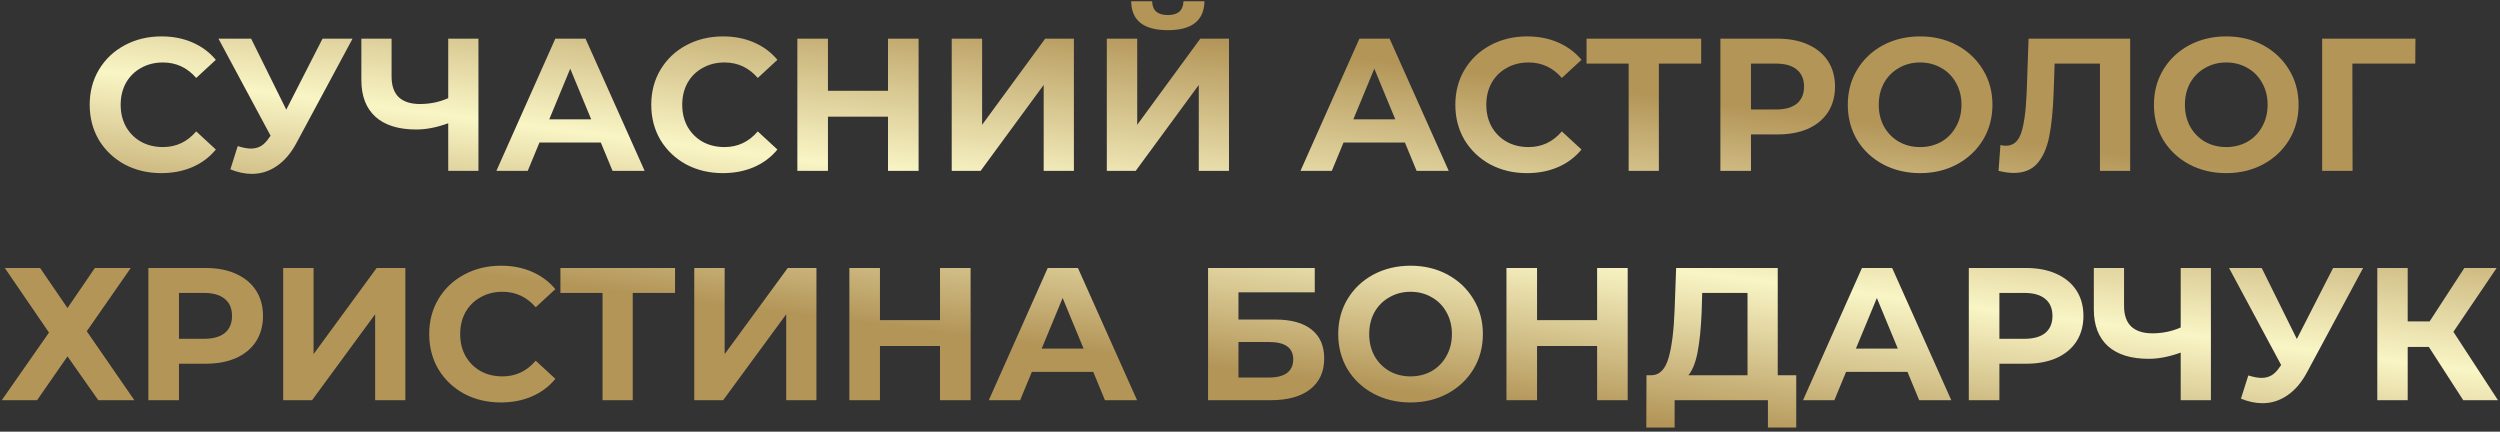 <?xml version="1.0" encoding="UTF-8"?> <svg xmlns="http://www.w3.org/2000/svg" width="556" height="96" viewBox="0 0 556 96" fill="none"><rect x="0" y="0" width="556" height="96" fill="#333333" stroke="none"/> <path d="M35.866 38.504C32.87 38.504 30.154 37.86 27.718 36.572C25.31 35.256 23.406 33.45 22.006 31.154C20.634 28.83 19.948 26.212 19.948 23.3C19.948 20.388 20.634 17.784 22.006 15.488C23.406 13.164 25.31 11.358 27.718 10.07C30.154 8.754 32.884 8.096 35.908 8.096C38.456 8.096 40.752 8.544 42.796 9.44C44.868 10.336 46.604 11.624 48.004 13.304L43.636 17.336C41.648 15.04 39.184 13.892 36.244 13.892C34.424 13.892 32.8 14.298 31.372 15.11C29.944 15.894 28.824 17 28.012 18.428C27.228 19.856 26.836 21.48 26.836 23.3C26.836 25.12 27.228 26.744 28.012 28.172C28.824 29.6 29.944 30.72 31.372 31.532C32.8 32.316 34.424 32.708 36.244 32.708C39.184 32.708 41.648 31.546 43.636 29.222L48.004 33.254C46.604 34.962 44.868 36.264 42.796 37.16C40.724 38.056 38.414 38.504 35.866 38.504ZM78.408 8.6L65.892 31.868C64.688 34.108 63.232 35.802 61.524 36.95C59.844 38.098 58.01 38.672 56.022 38.672C54.482 38.672 52.886 38.336 51.234 37.664L52.872 32.498C54.048 32.862 55.028 33.044 55.812 33.044C56.652 33.044 57.408 32.848 58.08 32.456C58.752 32.036 59.368 31.392 59.928 30.524L60.18 30.188L48.588 8.6H55.854L63.666 24.392L71.73 8.6H78.408ZM106.407 8.6V38H99.686V27.416C97.138 28.34 94.772 28.802 92.588 28.802C88.641 28.802 85.617 27.864 83.516 25.988C81.416 24.084 80.367 21.354 80.367 17.798V8.6H87.087V17.042C87.087 19.058 87.618 20.584 88.683 21.62C89.775 22.628 91.343 23.132 93.386 23.132C95.626 23.132 97.727 22.698 99.686 21.83V8.6H106.407ZM133.624 31.7H119.974L117.37 38H110.398L123.502 8.6H130.222L143.368 38H136.228L133.624 31.7ZM131.482 26.534L126.82 15.278L122.158 26.534H131.482ZM160.758 38.504C157.762 38.504 155.046 37.86 152.61 36.572C150.202 35.256 148.298 33.45 146.898 31.154C145.526 28.83 144.84 26.212 144.84 23.3C144.84 20.388 145.526 17.784 146.898 15.488C148.298 13.164 150.202 11.358 152.61 10.07C155.046 8.754 157.776 8.096 160.8 8.096C163.348 8.096 165.644 8.544 167.688 9.44C169.76 10.336 171.496 11.624 172.896 13.304L168.528 17.336C166.54 15.04 164.076 13.892 161.136 13.892C159.316 13.892 157.692 14.298 156.264 15.11C154.836 15.894 153.716 17 152.904 18.428C152.12 19.856 151.728 21.48 151.728 23.3C151.728 25.12 152.12 26.744 152.904 28.172C153.716 29.6 154.836 30.72 156.264 31.532C157.692 32.316 159.316 32.708 161.136 32.708C164.076 32.708 166.54 31.546 168.528 29.222L172.896 33.254C171.496 34.962 169.76 36.264 167.688 37.16C165.616 38.056 163.306 38.504 160.758 38.504ZM204.295 8.6V38H197.491V25.946H184.135V38H177.331V8.6H184.135V20.192H197.491V8.6H204.295ZM211.661 8.6H218.423V27.752L232.451 8.6H238.835V38H232.115V18.89L218.087 38H211.661V8.6ZM246.155 8.6H252.917V27.752L266.945 8.6H273.329V38H266.609V18.89L252.581 38H246.155V8.6ZM259.721 6.71C254.345 6.71 251.629 4.568 251.573 0.284H256.235C256.291 2.328 257.453 3.35 259.721 3.35C260.841 3.35 261.695 3.098 262.283 2.594C262.871 2.062 263.179 1.292 263.207 0.284H267.869C267.841 2.384 267.155 3.98 265.811 5.072C264.467 6.164 262.437 6.71 259.721 6.71ZM312.452 31.7H298.802L296.198 38H289.226L302.33 8.6H309.05L322.196 38H315.056L312.452 31.7ZM310.31 26.534L305.648 15.278L300.986 26.534H310.31ZM339.586 38.504C336.59 38.504 333.874 37.86 331.438 36.572C329.03 35.256 327.126 33.45 325.726 31.154C324.354 28.83 323.668 26.212 323.668 23.3C323.668 20.388 324.354 17.784 325.726 15.488C327.126 13.164 329.03 11.358 331.438 10.07C333.874 8.754 336.604 8.096 339.628 8.096C342.176 8.096 344.472 8.544 346.516 9.44C348.588 10.336 350.324 11.624 351.724 13.304L347.356 17.336C345.368 15.04 342.904 13.892 339.964 13.892C338.144 13.892 336.52 14.298 335.092 15.11C333.664 15.894 332.544 17 331.732 18.428C330.948 19.856 330.556 21.48 330.556 23.3C330.556 25.12 330.948 26.744 331.732 28.172C332.544 29.6 333.664 30.72 335.092 31.532C336.52 32.316 338.144 32.708 339.964 32.708C342.904 32.708 345.368 31.546 347.356 29.222L351.724 33.254C350.324 34.962 348.588 36.264 346.516 37.16C344.444 38.056 342.134 38.504 339.586 38.504ZM378.342 14.144H368.934V38H362.214V14.144H352.848V8.6H378.342V14.144ZM395.34 8.6C397.944 8.6 400.198 9.034 402.102 9.902C404.034 10.77 405.518 12.002 406.554 13.598C407.59 15.194 408.108 17.084 408.108 19.268C408.108 21.424 407.59 23.314 406.554 24.938C405.518 26.534 404.034 27.766 402.102 28.634C400.198 29.474 397.944 29.894 395.34 29.894H389.418V38H382.614V8.6H395.34ZM394.962 24.35C397.006 24.35 398.56 23.916 399.624 23.048C400.688 22.152 401.22 20.892 401.22 19.268C401.22 17.616 400.688 16.356 399.624 15.488C398.56 14.592 397.006 14.144 394.962 14.144H389.418V24.35H394.962ZM427.035 38.504C423.983 38.504 421.225 37.846 418.761 36.53C416.325 35.214 414.407 33.408 413.007 31.112C411.635 28.788 410.949 26.184 410.949 23.3C410.949 20.416 411.635 17.826 413.007 15.53C414.407 13.206 416.325 11.386 418.761 10.07C421.225 8.754 423.983 8.096 427.035 8.096C430.087 8.096 432.831 8.754 435.267 10.07C437.703 11.386 439.621 13.206 441.021 15.53C442.421 17.826 443.121 20.416 443.121 23.3C443.121 26.184 442.421 28.788 441.021 31.112C439.621 33.408 437.703 35.214 435.267 36.53C432.831 37.846 430.087 38.504 427.035 38.504ZM427.035 32.708C428.771 32.708 430.339 32.316 431.739 31.532C433.139 30.72 434.231 29.6 435.015 28.172C435.827 26.744 436.233 25.12 436.233 23.3C436.233 21.48 435.827 19.856 435.015 18.428C434.231 17 433.139 15.894 431.739 15.11C430.339 14.298 428.771 13.892 427.035 13.892C425.299 13.892 423.731 14.298 422.331 15.11C420.931 15.894 419.825 17 419.013 18.428C418.229 19.856 417.837 21.48 417.837 23.3C417.837 25.12 418.229 26.744 419.013 28.172C419.825 29.6 420.931 30.72 422.331 31.532C423.731 32.316 425.299 32.708 427.035 32.708ZM473.75 8.6V38H467.03V14.144H456.95L456.74 20.276C456.6 24.448 456.264 27.836 455.732 30.44C455.2 33.016 454.304 35.004 453.044 36.404C451.812 37.776 450.076 38.462 447.836 38.462C446.912 38.462 445.792 38.308 444.476 38L444.896 32.246C445.26 32.358 445.666 32.414 446.114 32.414C447.738 32.414 448.872 31.462 449.516 29.558C450.16 27.626 450.566 24.616 450.734 20.528L451.154 8.6H473.75ZM495.12 38.504C492.068 38.504 489.31 37.846 486.846 36.53C484.41 35.214 482.492 33.408 481.092 31.112C479.72 28.788 479.034 26.184 479.034 23.3C479.034 20.416 479.72 17.826 481.092 15.53C482.492 13.206 484.41 11.386 486.846 10.07C489.31 8.754 492.068 8.096 495.12 8.096C498.172 8.096 500.916 8.754 503.352 10.07C505.788 11.386 507.706 13.206 509.106 15.53C510.506 17.826 511.206 20.416 511.206 23.3C511.206 26.184 510.506 28.788 509.106 31.112C507.706 33.408 505.788 35.214 503.352 36.53C500.916 37.846 498.172 38.504 495.12 38.504ZM495.12 32.708C496.856 32.708 498.424 32.316 499.824 31.532C501.224 30.72 502.316 29.6 503.1 28.172C503.912 26.744 504.318 25.12 504.318 23.3C504.318 21.48 503.912 19.856 503.1 18.428C502.316 17 501.224 15.894 499.824 15.11C498.424 14.298 496.856 13.892 495.12 13.892C493.384 13.892 491.816 14.298 490.416 15.11C489.016 15.894 487.91 17 487.098 18.428C486.314 19.856 485.922 21.48 485.922 23.3C485.922 25.12 486.314 26.744 487.098 28.172C487.91 29.6 489.016 30.72 490.416 31.532C491.816 32.316 493.384 32.708 495.12 32.708ZM537.154 14.144H523.168L523.21 38H516.448V8.6H537.196L537.154 14.144ZM8.922 59.6L15.012 68.504L21.102 59.6H29.082L19.296 73.67L29.88 89H21.858L15.012 79.256L8.25 89H0.396L10.896 73.964L1.068 59.6H8.922ZM45.723 59.6C48.327 59.6 50.581 60.034 52.485 60.902C54.417 61.77 55.901 63.002 56.937 64.598C57.973 66.194 58.491 68.084 58.491 70.268C58.491 72.424 57.973 74.314 56.937 75.938C55.901 77.534 54.417 78.766 52.485 79.634C50.581 80.474 48.327 80.894 45.723 80.894H39.801V89H32.997V59.6H45.723ZM45.345 75.35C47.389 75.35 48.943 74.916 50.007 74.048C51.071 73.152 51.603 71.892 51.603 70.268C51.603 68.616 51.071 67.356 50.007 66.488C48.943 65.592 47.389 65.144 45.345 65.144H39.801V75.35H45.345ZM62.979 59.6H69.741V78.752L83.769 59.6H90.153V89H83.433V69.89L69.405 89H62.979V59.6ZM111.375 89.504C108.379 89.504 105.663 88.86 103.227 87.572C100.819 86.256 98.915 84.45 97.515 82.154C96.143 79.83 95.457 77.212 95.457 74.3C95.457 71.388 96.143 68.784 97.515 66.488C98.915 64.164 100.819 62.358 103.227 61.07C105.663 59.754 108.393 59.096 111.417 59.096C113.965 59.096 116.261 59.544 118.305 60.44C120.377 61.336 122.113 62.624 123.513 64.304L119.145 68.336C117.157 66.04 114.693 64.892 111.753 64.892C109.933 64.892 108.309 65.298 106.881 66.11C105.453 66.894 104.333 68 103.521 69.428C102.737 70.856 102.345 72.48 102.345 74.3C102.345 76.12 102.737 77.744 103.521 79.172C104.333 80.6 105.453 81.72 106.881 82.532C108.309 83.316 109.933 83.708 111.753 83.708C114.693 83.708 117.157 82.546 119.145 80.222L123.513 84.254C122.113 85.962 120.377 87.264 118.305 88.16C116.233 89.056 113.923 89.504 111.375 89.504ZM150.131 65.144H140.723V89H134.003V65.144H124.637V59.6H150.131V65.144ZM154.403 59.6H161.165V78.752L175.193 59.6H181.577V89H174.857V69.89L160.829 89H154.403V59.6ZM215.861 59.6V89H209.057V76.946H195.701V89H188.897V59.6H195.701V71.192H209.057V59.6H215.861ZM243.135 82.7H229.485L226.881 89H219.909L233.013 59.6H239.733L252.879 89H245.739L243.135 82.7ZM240.993 77.534L236.331 66.278L231.669 77.534H240.993ZM268.673 59.6H292.403V65.018H275.435V71.066H283.583C287.139 71.066 289.841 71.808 291.689 73.292C293.565 74.776 294.503 76.918 294.503 79.718C294.503 82.658 293.467 84.94 291.395 86.564C289.323 88.188 286.397 89 282.617 89H268.673V59.6ZM282.239 83.96C283.975 83.96 285.305 83.624 286.229 82.952C287.153 82.252 287.615 81.244 287.615 79.928C287.615 77.352 285.823 76.064 282.239 76.064H275.435V83.96H282.239ZM313.708 89.504C310.656 89.504 307.898 88.846 305.434 87.53C302.998 86.214 301.08 84.408 299.68 82.112C298.308 79.788 297.622 77.184 297.622 74.3C297.622 71.416 298.308 68.826 299.68 66.53C301.08 64.206 302.998 62.386 305.434 61.07C307.898 59.754 310.656 59.096 313.708 59.096C316.76 59.096 319.504 59.754 321.94 61.07C324.376 62.386 326.294 64.206 327.694 66.53C329.094 68.826 329.794 71.416 329.794 74.3C329.794 77.184 329.094 79.788 327.694 82.112C326.294 84.408 324.376 86.214 321.94 87.53C319.504 88.846 316.76 89.504 313.708 89.504ZM313.708 83.708C315.444 83.708 317.012 83.316 318.412 82.532C319.812 81.72 320.904 80.6 321.688 79.172C322.5 77.744 322.906 76.12 322.906 74.3C322.906 72.48 322.5 70.856 321.688 69.428C320.904 68 319.812 66.894 318.412 66.11C317.012 65.298 315.444 64.892 313.708 64.892C311.972 64.892 310.404 65.298 309.004 66.11C307.604 66.894 306.498 68 305.686 69.428C304.902 70.856 304.51 72.48 304.51 74.3C304.51 76.12 304.902 77.744 305.686 79.172C306.498 80.6 307.604 81.72 309.004 82.532C310.404 83.316 311.972 83.708 313.708 83.708ZM362 59.6V89H355.196V76.946H341.84V89H335.036V59.6H341.84V71.192H355.196V59.6H362ZM399.485 83.456V95.09H393.185V89H372.437V95.09H366.137L366.179 83.456H367.355C369.119 83.4 370.365 82.112 371.093 79.592C371.821 77.072 372.269 73.474 372.437 68.798L372.773 59.6H395.369V83.456H399.485ZM378.443 69.428C378.303 72.928 378.009 75.868 377.561 78.248C377.113 80.6 376.427 82.336 375.503 83.456H388.649V65.144H378.569L378.443 69.428ZM424.219 82.7H410.569L407.965 89H400.993L414.097 59.6H420.817L433.963 89H426.823L424.219 82.7ZM422.077 77.534L417.415 66.278L412.753 77.534H422.077ZM450.588 59.6C453.192 59.6 455.446 60.034 457.35 60.902C459.282 61.77 460.766 63.002 461.802 64.598C462.838 66.194 463.356 68.084 463.356 70.268C463.356 72.424 462.838 74.314 461.802 75.938C460.766 77.534 459.282 78.766 457.35 79.634C455.446 80.474 453.192 80.894 450.588 80.894H444.666V89H437.862V59.6H450.588ZM450.21 75.35C452.254 75.35 453.808 74.916 454.872 74.048C455.936 73.152 456.468 71.892 456.468 70.268C456.468 68.616 455.936 67.356 454.872 66.488C453.808 65.592 452.254 65.144 450.21 65.144H444.666V75.35H450.21ZM491.707 59.6V89H484.987V78.416C482.439 79.34 480.073 79.802 477.889 79.802C473.941 79.802 470.917 78.864 468.817 76.988C466.717 75.084 465.667 72.354 465.667 68.798V59.6H472.387V68.042C472.387 70.058 472.919 71.584 473.983 72.62C475.075 73.628 476.643 74.132 478.687 74.132C480.927 74.132 483.027 73.698 484.987 72.83V59.6H491.707ZM525.56 59.6L513.044 82.868C511.84 85.108 510.384 86.802 508.676 87.95C506.996 89.098 505.162 89.672 503.174 89.672C501.634 89.672 500.038 89.336 498.386 88.664L500.024 83.498C501.2 83.862 502.18 84.044 502.964 84.044C503.804 84.044 504.56 83.848 505.232 83.456C505.904 83.036 506.52 82.392 507.08 81.524L507.332 81.188L495.74 59.6H503.006L510.818 75.392L518.882 59.6H525.56ZM540.176 77.156H535.472V89H528.71V59.6H535.472V71.486H540.344L548.072 59.6H555.254L545.636 73.796L555.548 89H547.82L540.176 77.156Z" fill="url(#paint0_linear)"></path> <defs> <linearGradient id="paint0_linear" x1="278.289" y1="9.933" x2="269.262" y2="81.485" gradientUnits="userSpaceOnUse"> <stop stop-color="#B39558"></stop> <stop offset="0.526" stop-color="#F9F5C5"></stop> <stop offset="1" stop-color="#B39558"></stop> </linearGradient> </defs> </svg> 